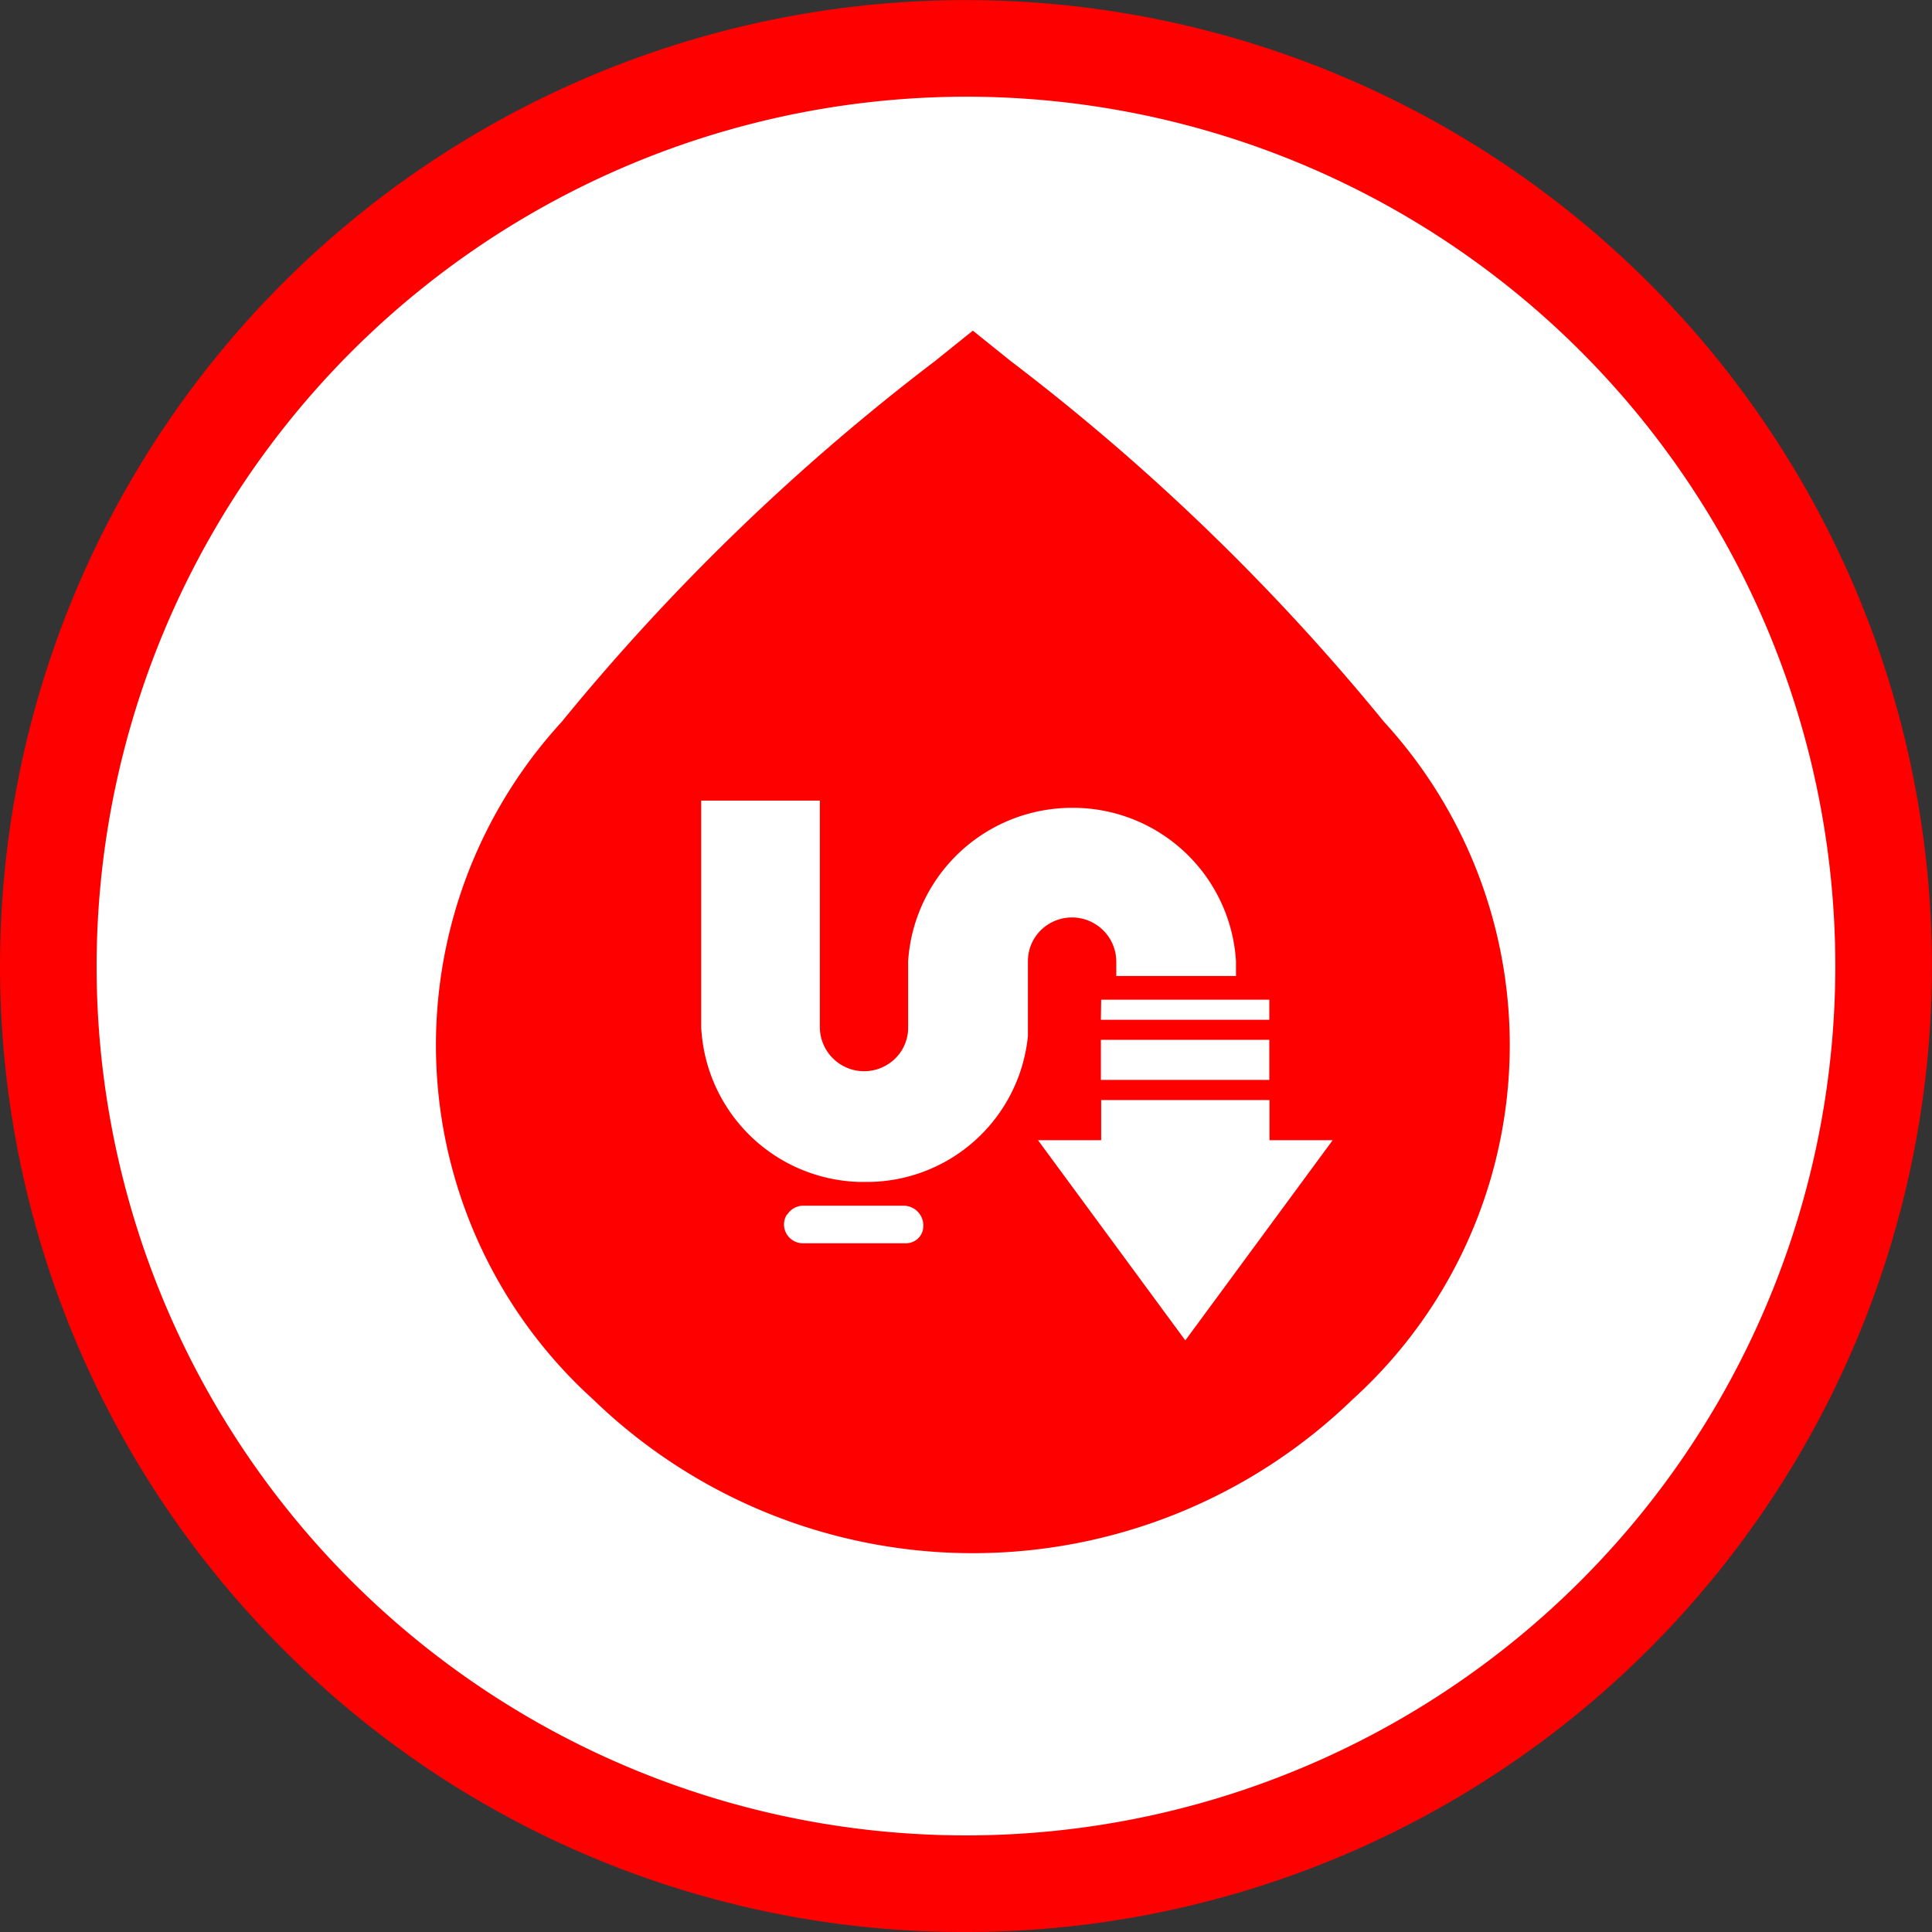 <?xml version="1.0" standalone="no"?><!DOCTYPE svg PUBLIC "-//W3C//DTD SVG 1.1//EN" "http://www.w3.org/Graphics/SVG/1.1/DTD/svg11.dtd"><svg t="1683271053497" class="icon" viewBox="0 0 1024 1024" version="1.1" xmlns="http://www.w3.org/2000/svg" p-id="6853" xmlns:xlink="http://www.w3.org/1999/xlink" width="200" height="200"><rect x="0" y="0" width="1024" height="1024" fill="#333333" stroke="none"/><path d="M511.949 512.025m-486.374 0a486.374 486.374 0 1 0 972.748 0 486.374 486.374 0 1 0-972.748 0Z" fill="#FFFFFF" p-id="6854"></path><path d="M149.958 874.041A511.973 511.973 0 1 1 511.974 1023.998a508.645 508.645 0 0 1-362.016-149.957zM51.199 512.025a460.775 460.775 0 1 0 460.775-460.775 461.313 461.313 0 0 0-460.775 460.775z m263.333 229.85a253.427 253.427 0 0 1-16.87-359.226 1172.418 1172.418 0 0 1 197.903-191.273l20.069-16.127 20.069 16.127a1170.498 1170.498 0 0 1 197.903 191.273 253.427 253.427 0 0 1-16.87 359.226 289.265 289.265 0 0 1-402.206 0z m235.635-137.541l78.076 106.106 78.101-106.106h-33.483v-21.272h-89.211v21.272z m-133.113 39.422a9.83 9.83 0 0 0 0 10.495 10.086 10.086 0 0 0 8.55 4.71H480.13a9.497 9.497 0 0 0 4.813-1.306 8.192 8.192 0 0 0 1.869-1.485 8.96 8.96 0 0 0 2.56-6.425v-0.768a10.495 10.495 0 0 0-10.444-9.932h-53.373a10.086 10.086 0 0 0-8.294 4.71z m-45.412-99.835c0 1.306 0.128 2.56 0.256 3.917a86.293 86.293 0 0 0 83.836 78.613h2.713a85.807 85.807 0 0 0 86.37-77.308v-39.678a23.039 23.039 0 0 1 3.84-12.799 23.5 23.5 0 0 1 43.006 12.799v7.833h63.433v-7.936a86.575 86.575 0 0 0-86.856-81.199 89.006 89.006 0 0 0-14.438 1.203 87.035 87.035 0 0 0-72.47 80.021v35.275a22.86 22.86 0 0 1-9.19 18.38 23.474 23.474 0 0 1-37.604-18.38v-120.314h-62.896z m211.854 7.244v21.196h89.262v-21.247h-89.109z m0-10.649h89.262v-10.649h-89.109z" fill="#ff0000" p-id="6855" data-spm-anchor-id="a313x.7781069.0.i25" class="selected"></path></svg>